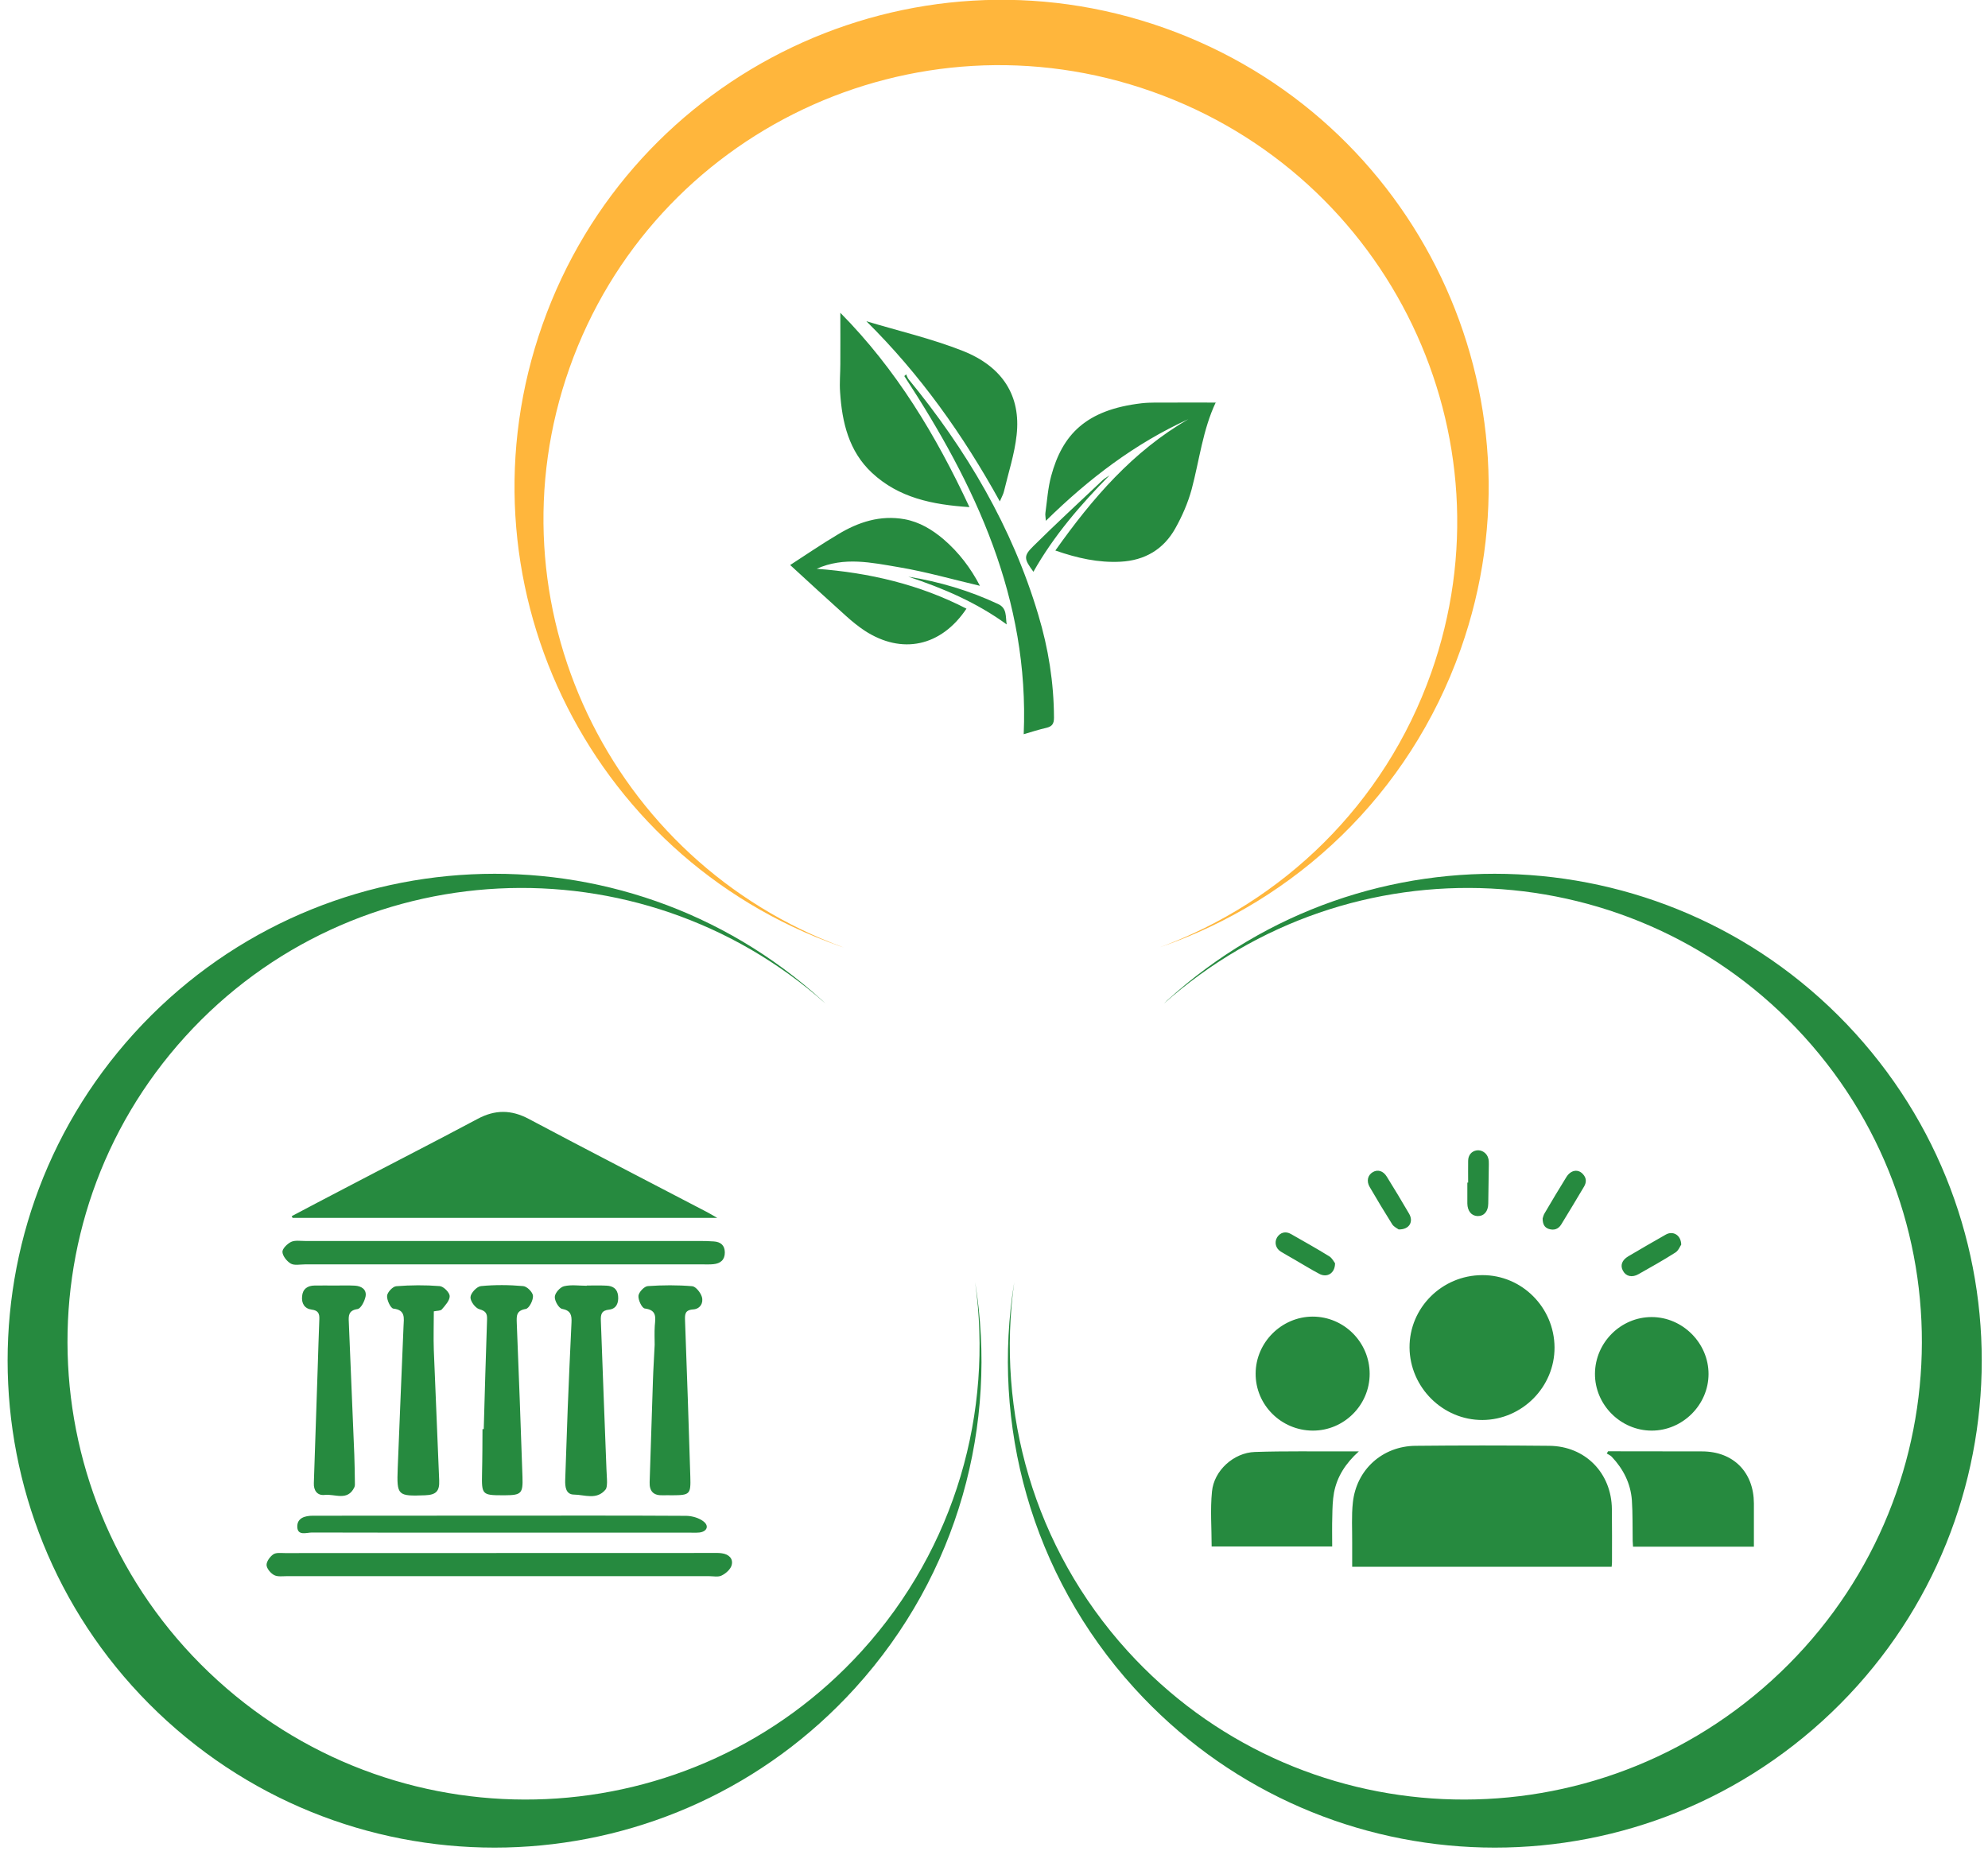 <svg version="1.2" baseProfile="tiny-ps" xmlns="http://www.w3.org/2000/svg" viewBox="0 0 174 162" width="174" height="162">
	<title>New Project</title>
	<style>
		tspan { white-space:pre }
		.shp0 { fill: #ffb63c } 
		.shp1 { fill: #268a3f } 
	</style>
	<g id="Folder 9">
		<path id="Path 1775" class="shp0" d="M127.84 56.85C123.33 69.59 113.38 78.84 101.52 82.92C112.23 78.96 121.16 70.48 125.26 58.91C132.6 38.18 121.67 15.39 100.85 8.02C80.03 0.64 57.19 11.47 49.85 32.2C42.56 52.8 53.3 75.41 73.85 82.94C73.71 82.89 73.58 82.85 73.44 82.8C51.25 74.94 39.63 50.58 47.49 28.39C55.34 6.2 79.7 -5.42 101.89 2.44C124.08 10.3 135.7 34.66 127.84 56.85Z" />
		<path id="Path 1776" class="shp1" d="M14.63 150.66C-2.79 134.83 -4.09 107.88 11.74 90.45C27.57 73.03 54.52 71.73 71.95 87.56C72.06 87.66 72.16 87.76 72.27 87.86C55.91 73.32 30.91 74.56 16.22 90.73C1.43 107.01 2.7 132.25 19.05 147.1C35.4 161.95 60.64 160.8 75.43 144.52C83.68 135.43 86.93 123.55 85.35 112.24C87.36 124.62 83.93 137.76 74.84 147.77C59.01 165.19 32.06 166.49 14.63 150.66ZM99.28 147.77C90.19 137.76 86.76 124.62 88.77 112.24C87.19 123.55 90.44 135.43 98.69 144.52C113.48 160.8 138.72 161.95 155.07 147.1C171.42 132.25 172.69 107.01 157.9 90.73C143.21 74.56 118.21 73.32 101.86 87.86C101.96 87.76 102.06 87.66 102.17 87.56C119.6 71.73 146.55 73.03 162.38 90.45C178.21 107.88 176.91 134.83 159.49 150.66C142.06 166.49 115.11 165.19 99.28 147.77ZM104.02 36.69C99.33 38.83 95.3 41.9 91.54 45.59C91.52 45.27 91.47 45.07 91.5 44.89C91.65 43.81 91.72 42.72 92 41.68C92.98 38.05 95.03 35.87 99.92 35.3C100.71 35.21 101.51 35.25 102.3 35.24C103.66 35.23 105.03 35.24 106.43 35.24C106.4 35.1 106.44 35.16 106.42 35.2C105.27 37.62 104.98 40.28 104.3 42.83C103.98 44.01 103.47 45.18 102.87 46.25C101.84 48.09 100.2 49.06 98.07 49.17C96.14 49.27 94.3 48.86 92.37 48.19C95.61 43.62 99.15 39.5 104.02 36.69ZM84.59 53.28C82.37 56.6 78.93 57.33 75.67 55.2C75.1 54.82 74.56 54.38 74.05 53.92C72.39 52.43 70.74 50.91 69.16 49.46C70.45 48.63 71.87 47.65 73.34 46.78C75.12 45.7 77.04 45.07 79.17 45.45C80.48 45.69 81.59 46.36 82.59 47.21C83.93 48.36 84.97 49.74 85.77 51.28C83.38 50.72 81.05 50.05 78.67 49.65C76.3 49.25 73.87 48.71 71.48 49.79C76.08 50.13 80.48 51.16 84.59 53.28ZM84.85 44.39C81.59 44.18 78.66 43.57 76.32 41.39C74.3 39.51 73.7 36.98 73.53 34.33C73.47 33.51 73.55 32.69 73.55 31.87C73.56 30.44 73.55 29.01 73.55 27.38C78.45 32.34 81.9 38.07 84.85 44.39ZM75.83 28.12C78.65 28.97 81.55 29.64 84.28 30.72C87.8 32.12 89.36 34.7 88.98 38.08C88.8 39.75 88.26 41.38 87.87 43.02C87.81 43.27 87.68 43.49 87.51 43.89C84.28 38.05 80.53 32.77 75.83 28.12ZM89.6 64.27C90.1 52.43 85.37 42.43 79.15 32.92C79.2 32.87 79.26 32.82 79.31 32.77C79.38 32.9 79.42 33.06 79.51 33.18C84.58 39.36 88.59 46.12 90.88 53.83C91.76 56.76 92.24 59.76 92.25 62.83C92.25 63.35 92.09 63.59 91.59 63.71C90.93 63.86 90.28 64.07 89.6 64.27ZM97.11 41.61C94.58 44.18 92.24 46.88 90.45 50.05C89.62 48.92 89.56 48.67 90.46 47.79C92.43 45.84 94.47 43.96 96.49 42.05C96.67 41.88 96.9 41.76 97.11 41.61ZM88.11 54.66C85.48 52.74 82.55 51.49 79.5 50.48C82.23 50.92 84.85 51.7 87.35 52.87C88.16 53.24 88 53.97 88.11 54.66ZM118.35 137.15C118.35 136.44 118.35 135.75 118.35 135.07C118.36 133.89 118.28 132.69 118.41 131.52C118.72 128.64 121 126.59 123.89 126.56C127.79 126.52 131.7 126.52 135.6 126.56C138.76 126.59 141.05 128.95 141.08 132.1C141.1 133.65 141.09 135.2 141.09 136.76C141.09 136.88 141.07 137 141.06 137.15L118.35 137.15ZM136.06 117.94C136.08 121.4 133.23 124.28 129.76 124.3C126.29 124.32 123.4 121.45 123.37 117.96C123.35 114.48 126.21 111.63 129.73 111.62C133.2 111.6 136.04 114.45 136.06 117.94ZM118.93 127.05C117.76 128.11 117.03 129.26 116.76 130.65C116.64 131.32 116.62 132.01 116.61 132.7C116.58 133.57 116.6 134.45 116.6 135.37L106.05 135.37C106.05 133.75 105.92 132.14 106.08 130.56C106.25 128.73 107.98 127.16 109.83 127.1C112.46 127.01 115.1 127.06 117.74 127.05C118.09 127.04 118.43 127.05 118.93 127.05ZM153.51 135.39L142.93 135.39C142.92 135.2 142.91 135.04 142.9 134.87C142.88 133.69 142.91 132.5 142.83 131.32C142.72 129.85 142.08 128.59 141.07 127.52C140.96 127.4 140.78 127.33 140.63 127.23L140.75 127.04L141.24 127.04C143.82 127.04 146.4 127.04 148.97 127.05C151.7 127.05 153.5 128.86 153.51 131.6C153.51 132.84 153.51 134.09 153.51 135.39ZM119.88 120.26C119.88 123 117.63 125.24 114.9 125.23C112.13 125.22 109.88 122.97 109.9 120.23C109.91 117.51 112.17 115.26 114.89 115.25C117.64 115.25 119.88 117.5 119.88 120.26ZM149.54 120.29C149.53 122.98 147.27 125.23 144.57 125.23C141.84 125.23 139.58 122.96 139.6 120.24C139.62 117.52 141.86 115.29 144.56 115.29C147.27 115.29 149.55 117.57 149.54 120.29ZM128.5 103.52C128.5 102.89 128.49 102.25 128.5 101.61C128.5 101.12 128.8 100.77 129.24 100.7C129.68 100.63 130.14 100.93 130.26 101.39C130.31 101.55 130.31 101.74 130.31 101.91C130.3 103.06 130.28 104.21 130.26 105.36C130.25 106.05 129.89 106.46 129.32 106.45C128.78 106.43 128.44 106 128.43 105.35C128.43 104.74 128.43 104.13 128.43 103.52L128.5 103.52ZM147.15 108.95C147.05 109.09 146.91 109.47 146.64 109.64C145.59 110.31 144.5 110.92 143.42 111.53C142.85 111.86 142.31 111.73 142.05 111.24C141.79 110.77 141.96 110.3 142.52 109.97C143.61 109.33 144.7 108.69 145.8 108.07C146.41 107.72 147.13 108.09 147.15 108.95ZM116.85 110.58C116.85 111.48 116.13 111.87 115.46 111.5C114.74 111.12 114.05 110.69 113.34 110.28C112.93 110.04 112.51 109.81 112.1 109.56C111.65 109.28 111.52 108.74 111.78 108.31C112.06 107.88 112.52 107.75 112.99 108.02C114.11 108.66 115.24 109.29 116.34 109.97C116.6 110.13 116.75 110.45 116.85 110.58ZM122.42 107.62C122.31 107.54 122.01 107.4 121.86 107.18C121.18 106.1 120.52 105 119.88 103.9C119.58 103.39 119.71 102.86 120.16 102.6C120.59 102.35 121.07 102.49 121.38 103C122.04 104.07 122.7 105.15 123.33 106.24C123.74 106.94 123.36 107.64 122.42 107.62ZM135.02 106.66C135.05 106.57 135.09 106.36 135.2 106.19C135.82 105.13 136.45 104.08 137.1 103.03C137.48 102.42 138.11 102.31 138.53 102.76C138.86 103.1 138.87 103.48 138.65 103.86C137.99 104.98 137.32 106.08 136.65 107.18C136.4 107.59 136.02 107.72 135.57 107.58C135.19 107.46 135.02 107.17 135.02 106.66ZM25.53 106.46C27.01 105.68 28.49 104.89 29.98 104.12C33.91 102.06 37.87 100.04 41.79 97.95C43.33 97.12 44.75 97.13 46.29 97.95C51.48 100.71 56.7 103.39 61.9 106.11C62.12 106.22 62.33 106.36 62.78 106.61L25.61 106.61C25.58 106.56 25.56 106.51 25.53 106.46ZM43.68 137.97C37.5 137.97 31.31 137.97 25.12 137.97C24.75 137.97 24.31 138.04 24 137.88C23.69 137.72 23.35 137.31 23.33 137C23.32 136.69 23.63 136.26 23.92 136.06C24.17 135.89 24.59 135.95 24.94 135.95C37.44 135.94 49.94 135.94 62.43 135.94C62.69 135.94 62.94 135.93 63.19 135.97C63.78 136.05 64.19 136.43 64.04 137C63.95 137.36 63.54 137.73 63.17 137.91C62.87 138.07 62.43 137.97 62.05 137.97C55.93 137.97 49.8 137.97 43.68 137.97ZM44.08 110.68C38.28 110.68 32.47 110.68 26.67 110.68C26.26 110.68 25.77 110.79 25.45 110.61C25.11 110.41 24.74 109.95 24.72 109.59C24.71 109.3 25.15 108.87 25.48 108.71C25.82 108.55 26.29 108.63 26.7 108.63C38.21 108.63 49.73 108.63 61.24 108.63C61.65 108.63 62.07 108.64 62.48 108.67C63.07 108.71 63.43 109 63.44 109.62C63.45 110.28 63.06 110.6 62.45 110.66C62.17 110.69 61.88 110.68 61.59 110.68C55.76 110.68 49.92 110.68 44.08 110.68ZM51.36 112.53C51.93 112.53 52.5 112.51 53.07 112.54C53.64 112.56 54.04 112.81 54.1 113.44C54.16 114.05 53.95 114.57 53.31 114.64C52.64 114.71 52.57 115.06 52.59 115.6C52.75 119.94 52.91 124.28 53.08 128.61C53.09 128.99 53.13 129.37 53.13 129.75C53.12 129.97 53.12 130.24 53 130.39C52.23 131.33 51.17 130.84 50.25 130.83C49.52 130.83 49.45 130.15 49.47 129.54C49.55 127.45 49.61 125.36 49.69 123.27C49.79 120.77 49.9 118.27 50.02 115.77C50.05 115.13 49.97 114.72 49.19 114.57C48.91 114.52 48.53 113.86 48.56 113.51C48.58 113.17 49.03 112.67 49.37 112.59C50 112.44 50.69 112.55 51.36 112.55L51.36 112.53ZM37.97 114.79C37.97 115.98 37.93 117.09 37.97 118.19C38.12 121.99 38.29 125.8 38.44 129.6C38.48 130.54 38.16 130.85 37.22 130.89C34.8 130.98 34.72 130.92 34.81 128.53C34.97 124.38 35.15 120.23 35.32 116.08C35.35 115.39 35.51 114.67 34.43 114.55C34.19 114.52 33.85 113.8 33.88 113.43C33.9 113.12 34.38 112.61 34.68 112.59C35.94 112.49 37.22 112.48 38.48 112.58C38.82 112.6 39.35 113.14 39.36 113.45C39.37 113.84 38.97 114.27 38.67 114.62C38.56 114.75 38.26 114.73 37.97 114.79ZM29.34 112.53C29.91 112.53 30.48 112.51 31.05 112.54C31.63 112.57 32.1 112.87 32 113.47C31.92 113.89 31.59 114.55 31.29 114.59C30.49 114.71 30.5 115.18 30.53 115.74C30.69 119.61 30.85 123.47 31.01 127.34C31.04 128.13 31.05 128.92 31.06 129.71C31.06 129.87 31.08 130.05 31.02 130.18C30.43 131.44 29.3 130.75 28.41 130.86C27.77 130.93 27.44 130.47 27.47 129.82C27.58 126.43 27.7 123.04 27.81 119.65C27.86 118.25 27.89 116.86 27.95 115.46C27.97 114.98 27.84 114.71 27.29 114.64C26.66 114.56 26.38 114.1 26.44 113.48C26.49 112.83 26.91 112.54 27.53 112.53C28.13 112.52 28.74 112.53 29.34 112.53L29.34 112.53ZM57.3 117.72C57.3 117.25 57.27 116.65 57.31 116.05C57.37 115.33 57.51 114.68 56.44 114.54C56.19 114.52 55.85 113.8 55.88 113.43C55.91 113.11 56.39 112.6 56.7 112.58C57.99 112.49 59.3 112.48 60.59 112.59C60.9 112.62 61.32 113.15 61.43 113.52C61.59 114.05 61.28 114.58 60.68 114.62C59.91 114.67 59.94 115.09 59.96 115.65C60.13 120.18 60.28 124.72 60.42 129.25C60.47 130.81 60.38 130.88 58.86 130.89C58.57 130.89 58.29 130.88 58 130.89C57.2 130.92 56.83 130.54 56.86 129.74C56.96 126.76 57.05 123.78 57.15 120.8C57.18 119.82 57.25 118.84 57.3 117.72ZM42.34 125.1C42.43 121.9 42.52 118.7 42.63 115.5C42.65 114.97 42.51 114.76 41.95 114.6C41.6 114.5 41.15 113.89 41.18 113.54C41.2 113.19 41.73 112.62 42.09 112.58C43.31 112.46 44.56 112.47 45.79 112.58C46.12 112.6 46.64 113.12 46.65 113.44C46.67 113.83 46.31 114.53 46.02 114.58C45.18 114.72 45.21 115.19 45.23 115.8C45.41 120.3 45.58 124.79 45.73 129.29C45.78 130.74 45.62 130.88 44.19 130.89C44.13 130.89 44.07 130.89 44 130.89C42.21 130.89 42.15 130.83 42.19 129C42.2 128.33 42.22 127.66 42.22 127C42.23 126.36 42.23 125.73 42.23 125.1C42.26 125.1 42.3 125.1 42.34 125.1ZM43.78 134.16C38.29 134.16 32.79 134.17 27.3 134.15C26.84 134.15 26.04 134.47 26.02 133.65C26 132.87 26.7 132.68 27.39 132.68C33.24 132.67 39.08 132.67 44.92 132.67C49.97 132.67 55.02 132.66 60.07 132.69C60.59 132.7 61.21 132.88 61.6 133.2C62.09 133.6 61.85 134.08 61.21 134.15C60.89 134.18 60.57 134.16 60.26 134.16C54.76 134.16 49.27 134.16 43.78 134.16Z" />
	</g>
</svg>